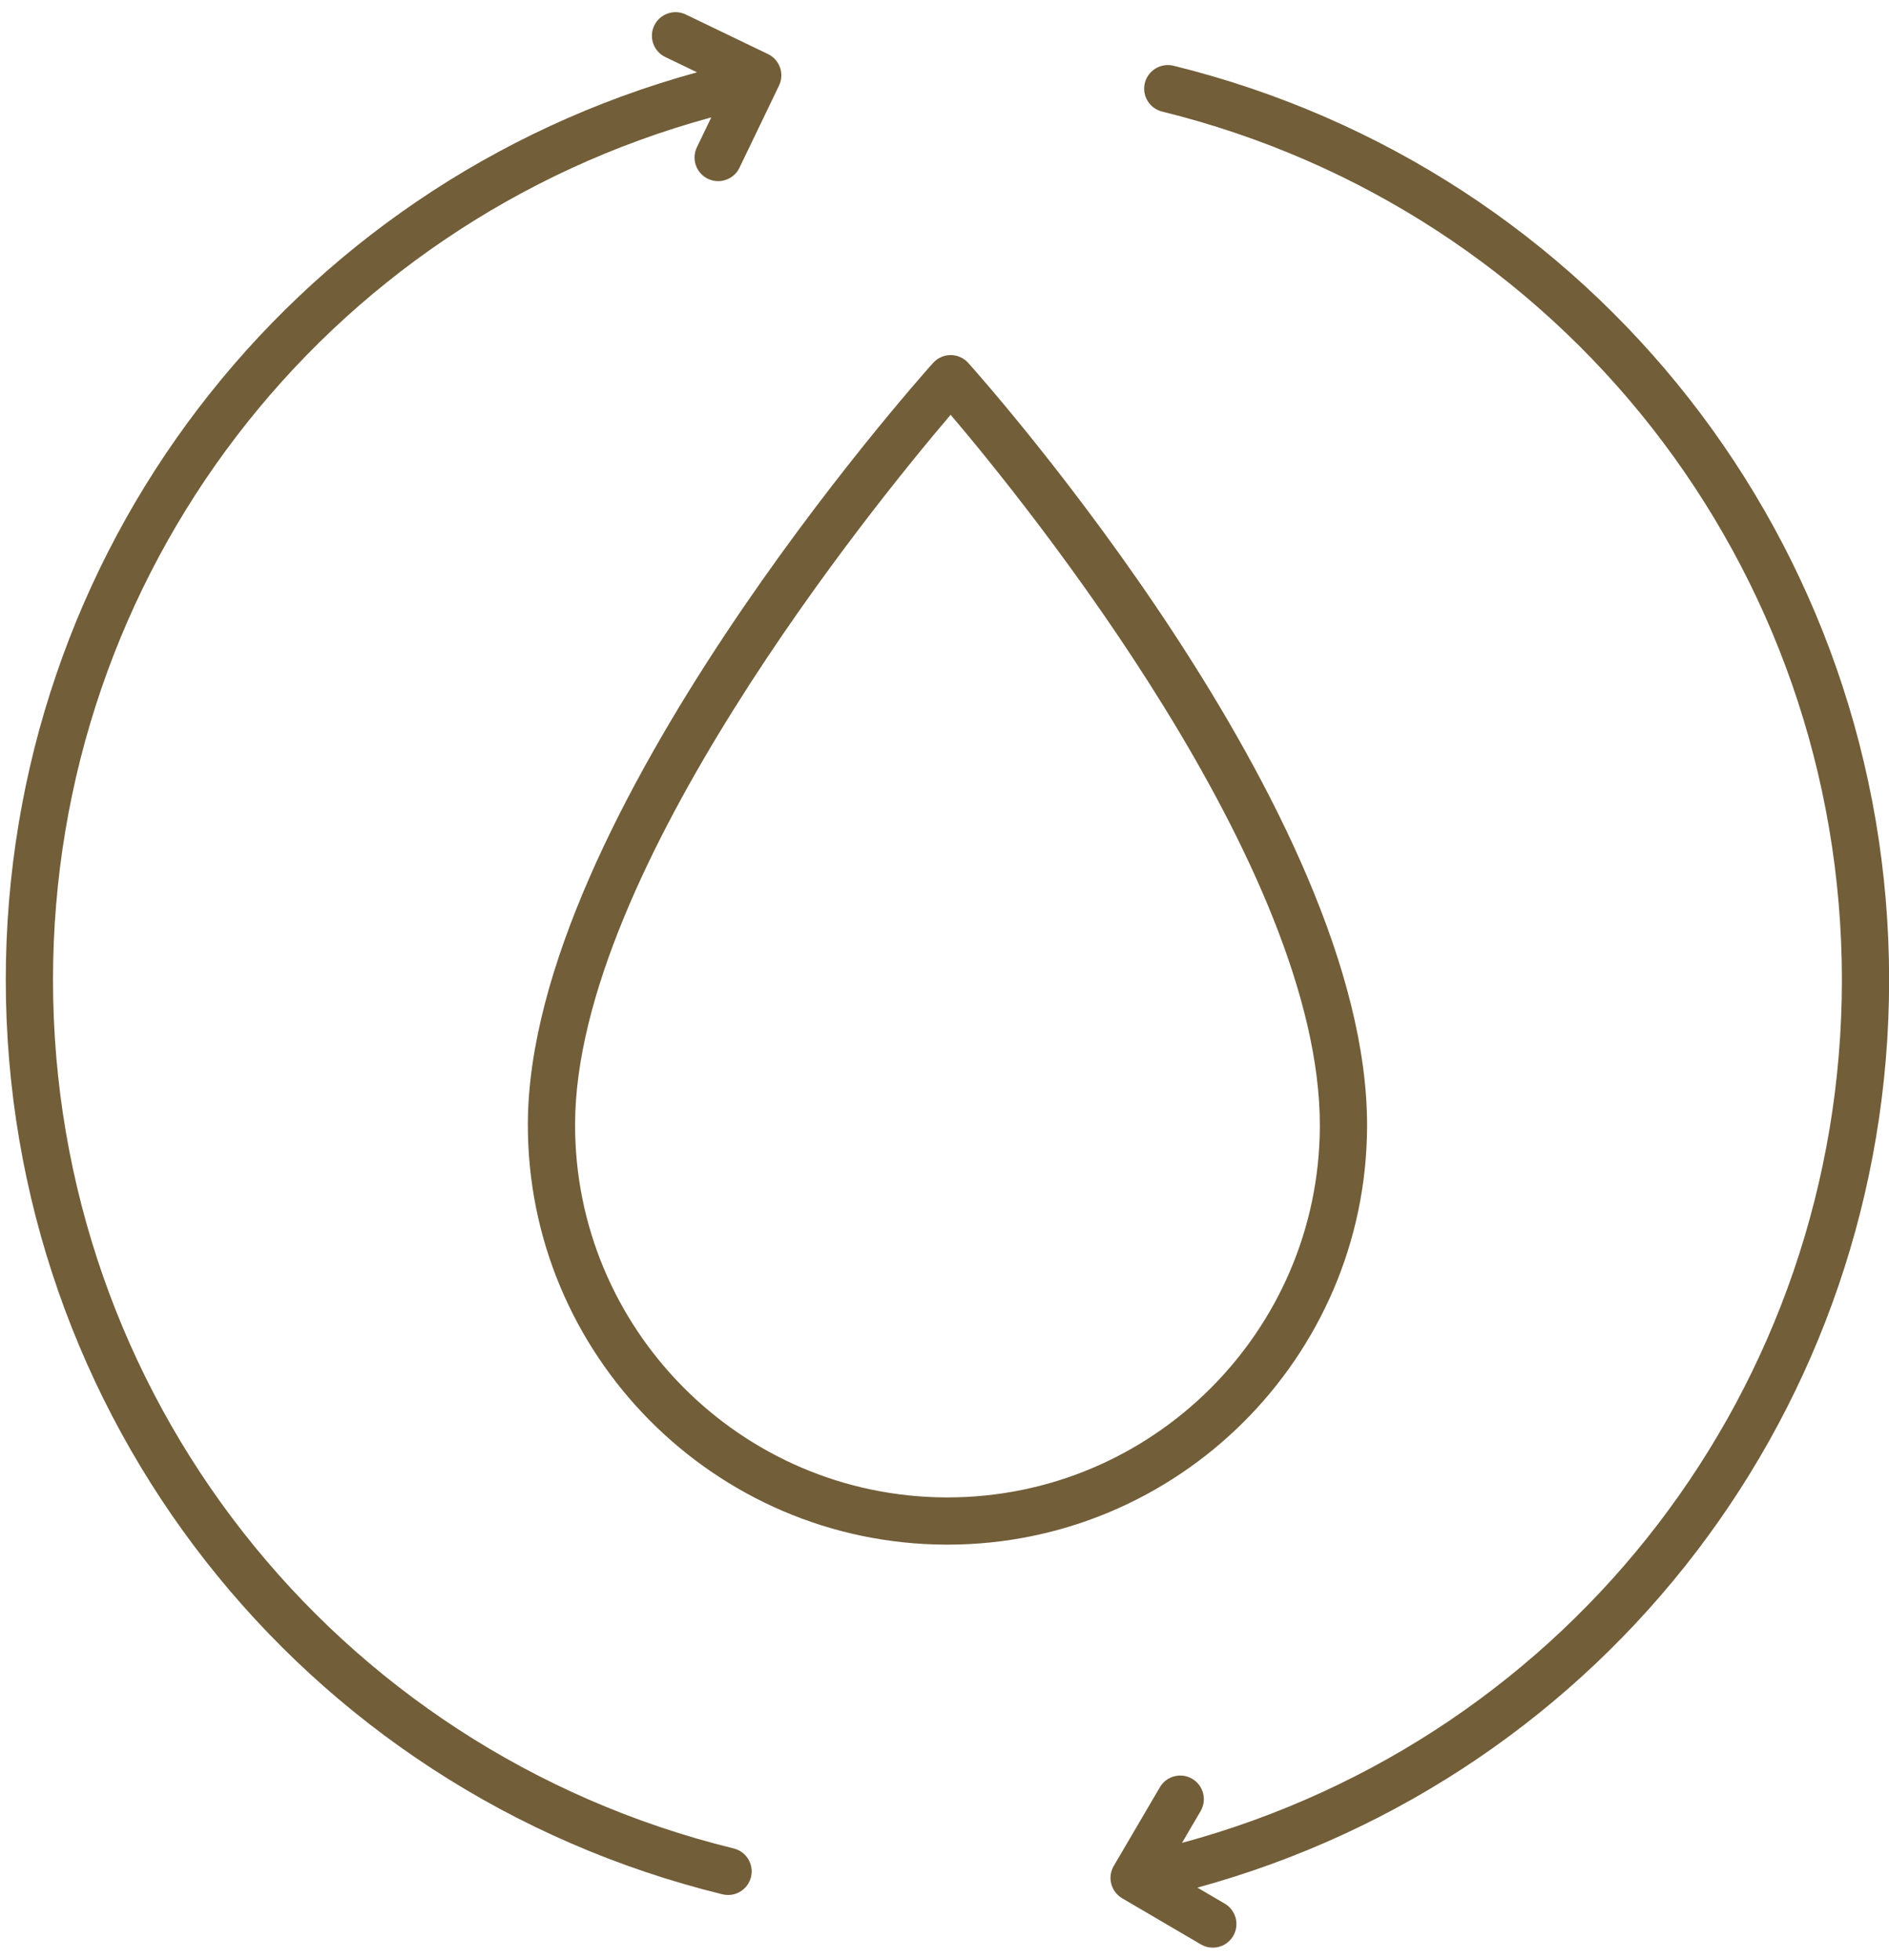<?xml version="1.0" encoding="UTF-8"?>
<svg xmlns="http://www.w3.org/2000/svg" width="80" height="83" viewBox="0 0 80 83" fill="none">
  <path d="M57.896 47.724C57.953 34.431 41.698 16.143 41.006 15.371C40.816 15.16 40.545 15.038 40.261 15.038C39.977 15.038 39.706 15.159 39.517 15.37C38.819 16.149 22.411 34.587 22.355 47.57C22.313 57.369 30.251 65.375 40.049 65.417C40.075 65.417 40.1 65.417 40.126 65.417C49.888 65.417 57.854 57.496 57.896 47.724ZM40.126 63.417C40.103 63.417 40.08 63.417 40.057 63.417C31.362 63.379 24.317 56.274 24.355 47.579C24.4 36.867 37.027 21.36 40.26 17.566C43.469 21.343 55.943 36.74 55.896 47.715C55.858 56.388 48.79 63.417 40.126 63.417Z" fill="#725E39"></path>
  <path d="M49.695 2.783C49.163 2.656 48.618 2.979 48.485 3.515C48.352 4.051 48.68 4.593 49.216 4.725C66.167 8.902 78.005 24.024 78.005 41.5C78.005 58.684 66.555 73.584 50.058 78.048L50.846 76.703C51.125 76.226 50.966 75.614 50.49 75.334C50.011 75.054 49.399 75.215 49.122 75.691L47.168 79.025C46.889 79.502 47.048 80.114 47.524 80.394L50.858 82.348C51.017 82.441 51.191 82.485 51.363 82.485C51.707 82.485 52.041 82.308 52.226 81.991C52.505 81.514 52.346 80.902 51.87 80.622L50.711 79.943C68.01 75.2 80.005 59.545 80.005 41.5C80.005 23.101 67.541 7.181 49.695 2.783Z" fill="#725E39"></path>
  <path d="M0.245 41.5C0.245 59.917 12.725 75.842 30.595 80.226C30.675 80.246 30.755 80.255 30.834 80.255C31.283 80.255 31.692 79.95 31.805 79.493C31.936 78.956 31.608 78.415 31.072 78.284C14.099 74.119 2.245 58.993 2.245 41.5C2.245 24.335 13.661 9.458 30.123 4.971L29.513 6.239C29.274 6.737 29.483 7.334 29.981 7.573C30.121 7.64 30.268 7.672 30.414 7.672C30.786 7.672 31.143 7.464 31.316 7.106L32.992 3.624C33.106 3.385 33.122 3.11 33.034 2.86C32.947 2.61 32.763 2.404 32.524 2.29L29.042 0.614C28.546 0.375 27.948 0.584 27.707 1.081C27.468 1.579 27.677 2.176 28.175 2.415L29.519 3.062C12.228 7.812 0.245 23.456 0.245 41.5Z" fill="#725E39"></path>
</svg>
